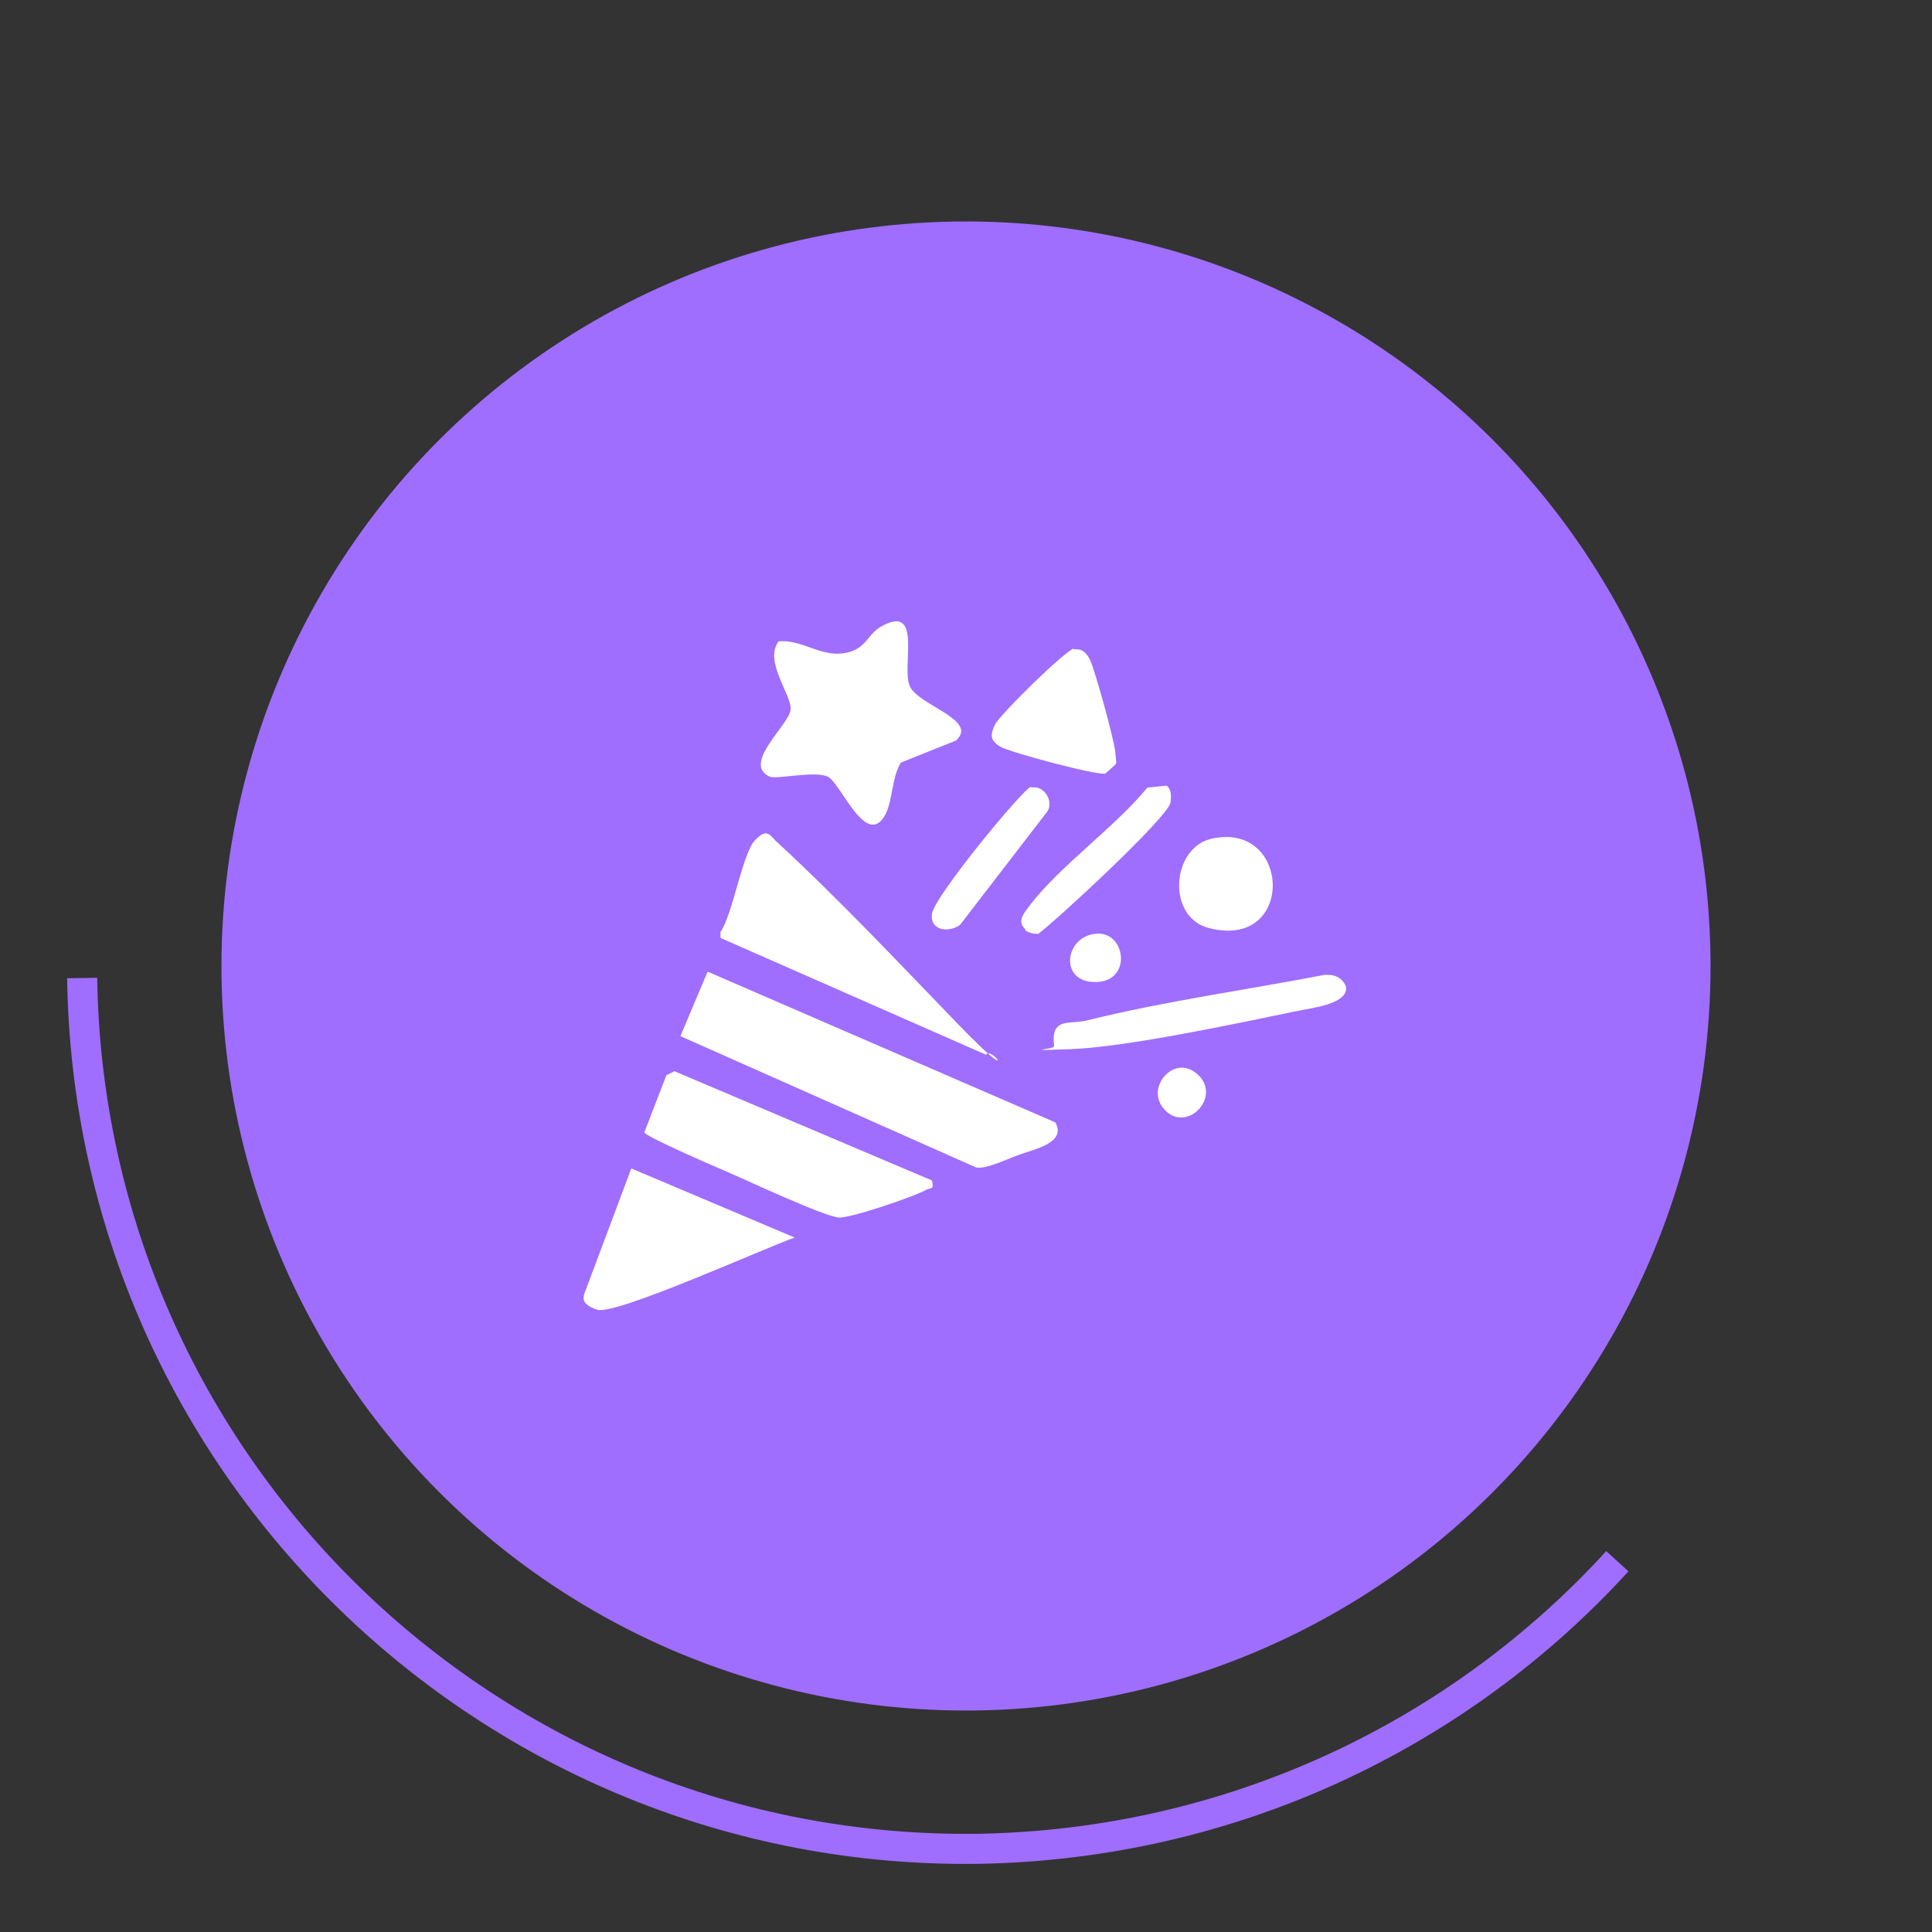 <?xml version="1.0" encoding="UTF-8"?> <svg xmlns="http://www.w3.org/2000/svg" id="Layer_1" version="1.1" viewBox="0 0 192.8 192.8"><rect x="0" y="0" width="192.8" height="192.8" fill="#333333" stroke="none"/><defs><style> .st0 { stroke: #009ee2; } .st0, .st1, .st2 { fill: none; } .st0, .st2 { stroke-miterlimit: 10; stroke-width: 3px; } .st3 { fill: #9f6eff; } .st4 { fill: #fff; } .st2 { stroke: #9f6eff; } </style></defs><circle class="st3" cx="96.4" cy="96.4" r="74.3"></circle><circle class="st1" cx="96.4" cy="96.4" r="88.1"></circle><path class="st2" d="M161.4,155.8c-15.8,17.3-38.5,28.3-63.9,28.7-48.6.6-88.6-38.3-89.3-86.9"></path><path class="st0" d="M32.1,36.1"></path><path class="st0" d="M8.3,96.4"></path><path class="st0" d="M96.4,184.5"></path><path class="st0" d="M184.5,96.4"></path><g><path class="st4" d="M70.7,97l34.6,15c1.2,2-2.1,2.7-3.5,3.2s-3.4,1.5-4.4,1.3l-29.5-13.1,2.7-6.4Z"></path><path class="st4" d="M95.4,73.9l-5.5,2.2c-.9,1.5-.8,3.6-1.5,5.1-1.9,3.7-4.5-3.1-5.8-3.7s-5.2.3-5.8,0c-2.8-1.3,2-5.2,2.1-6.7s-2.7-4.8-1.2-6.8c2.3-.2,4.1,1.5,6.4,1.2s2.4-1.8,3.7-2.6c4.4-2.6,2.1,4,3,5.9s6.7,3.3,4.7,5.3Z"></path><path class="st4" d="M98.5,105.3l-26.6-11.7v-.6c1.2-1.7,2.2-7.8,3.4-9.1s1.5-.6,2.1,0c6.4,5.9,12.3,12.2,18.3,18.4s3.4,2.2,2.7,2.9Z"></path><path class="st4" d="M93,117.8c.2.9,0,.7-.5.9-1.2.7-7.7,2.9-8.8,2.8-1.7-.2-8.9-3.6-11-4.5s-8.3-3.6-8.4-4l2.2-5.7.8-.4,25.7,10.9Z"></path><path class="st4" d="M63,116.6l16.3,6.9c-2.9,1-17.9,7.8-19.7,7.2s-1.4-1.3-1.1-2.1l4.5-12Z"></path><path class="st4" d="M107.1,64.8c.9-.1,1.3.3,1.7,1.1s2.4,7.9,2.5,9.2.2.9-.1,1.3l-.9.8c-.8.2-9.5-2.1-10.5-2.7s-1-1.2-.5-2.2,7-7.4,7.9-7.6Z"></path><path class="st4" d="M105.2,104.4c-.4-3,1.6-2.1,3.4-2.6,7.7-1.9,15.7-3,23.5-4.5,1-.1,1.8.2,2.2,1.1.4,1.8-3.5,2.2-4.9,2.5-5.8,1.2-17,3.6-22.6,3.8s-1.2,0-1.7-.3Z"></path><path class="st4" d="M120.9,83.7c8-1.8,8.4,11.2-.3,8.9-4.2-1.1-3.7-8,.3-8.9Z"></path><path class="st4" d="M102.3,92.7c-.9-.8,0-1.7.5-2.4,3.1-4,8.4-7.7,11.7-11.7l1.9-.2c.5.3.5,1.1.4,1.7-.2,1.4-11.2,11.6-13.2,13.1-.4,0-1-.1-1.3-.4Z"></path><path class="st4" d="M102.9,78.6c1.3-.3,2.3,1.4,1.6,2.4l-8.7,11.3c-1.1.8-3,.6-2.8-1.1s9.1-12.5,9.9-12.7Z"></path><path class="st4" d="M116.1,110.6c-1.7-2,.8-5.1,3-3.7,3.3,2.2-.7,6.5-3,3.7Z"></path><path class="st4" d="M109.2,93.2c3.1-.5,3.9,4.7.2,4.8s-3.2-4.4-.2-4.8Z"></path></g></svg> 